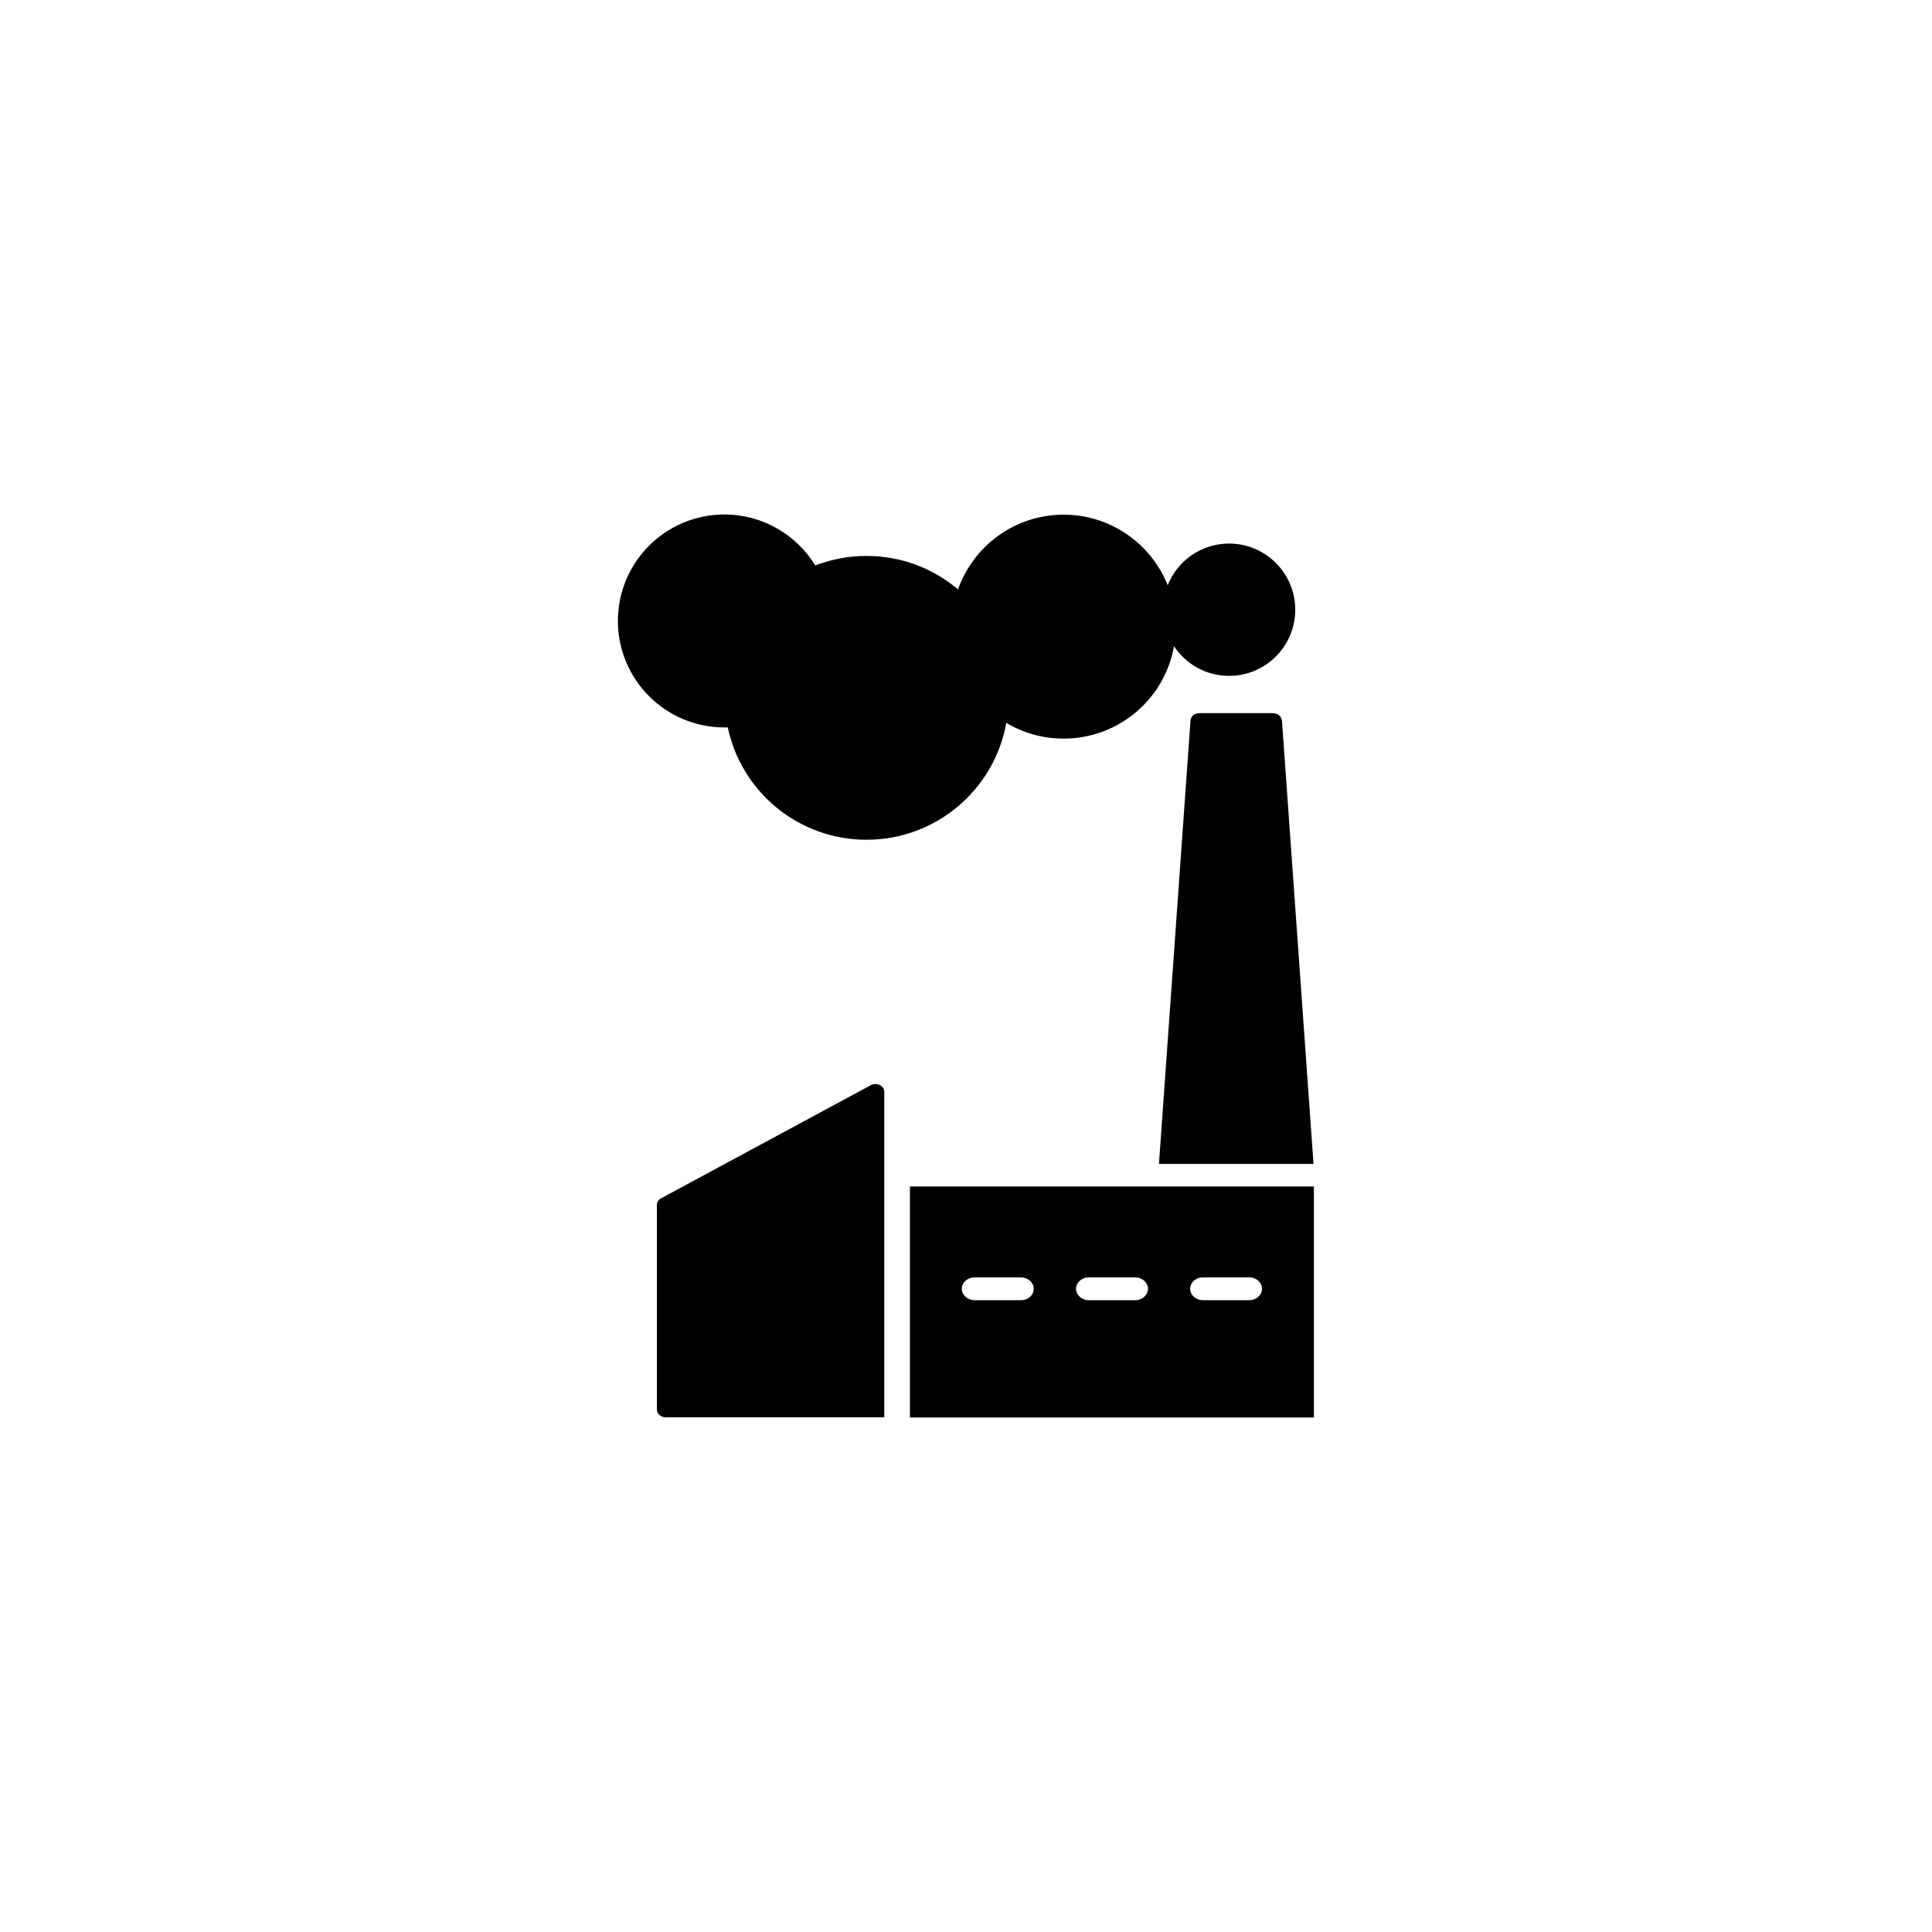 <?xml version="1.0" encoding="UTF-8"?>
<!-- Uploaded to: ICON Repo, www.svgrepo.com, Generator: ICON Repo Mixer Tools -->
<svg fill="#000000" width="800px" height="800px" version="1.1" viewBox="144 144 512 512" xmlns="http://www.w3.org/2000/svg">
 <g>
  <path d="m374.76 431.59-55.57 29.977c-0.707 0.352-1.109 1.059-1.109 1.762v54.211c0 1.16 1.059 2.066 2.367 2.066h57.891v-86.25c0-1.613-2.016-2.621-3.578-1.766z"/>
  <path d="m481.36 332.99h-19.547c-1.258 0-2.266 0.855-2.316 1.965l-8.363 117.49h40.961l-8.363-117.49c-0.152-1.109-1.16-1.965-2.371-1.965z"/>
  <path d="m385.14 458.44v61.211h107.06v-61.211zm29.422 30.125h-12.293c-1.863 0-3.375-1.359-3.375-3.023 0-1.664 1.512-3.023 3.375-3.023h12.293c1.863 0 3.375 1.359 3.375 3.023 0.051 1.664-1.461 3.023-3.375 3.023zm30.277 0h-12.293c-1.863 0-3.375-1.359-3.375-3.023 0-1.664 1.512-3.023 3.375-3.023h12.293c1.863 0 3.375 1.359 3.375 3.023 0.004 1.664-1.508 3.023-3.375 3.023zm30.23 0h-12.293c-1.863 0-3.375-1.359-3.375-3.023 0-1.664 1.512-3.023 3.375-3.023h12.293c1.863 0 3.375 1.359 3.375 3.023 0 1.664-1.512 3.023-3.375 3.023z"/>
  <path d="m336.87 336.77c3.578 17.027 18.691 29.773 36.777 29.773 18.539 0 33.906-13.402 37.031-30.984 4.434 2.672 9.621 4.18 15.215 4.18 14.609 0 26.801-10.578 29.223-24.484 3.125 4.734 8.516 7.859 14.609 7.859 9.672 0 17.531-7.859 17.531-17.531s-7.859-17.531-17.531-17.531c-7.406 0-13.703 4.586-16.273 11.035-4.383-10.934-15.062-18.691-27.559-18.691-12.949 0-23.93 8.262-28.012 19.801-6.551-5.543-15.012-8.867-24.234-8.867-4.785 0-9.371 0.906-13.602 2.519-4.938-8.113-13.906-13.504-24.082-13.504-15.566 0-28.215 12.645-28.215 28.215 0 15.566 12.645 28.215 28.215 28.215 0.352-0.004 0.656-0.004 0.906-0.004z"/>
 </g>
</svg>